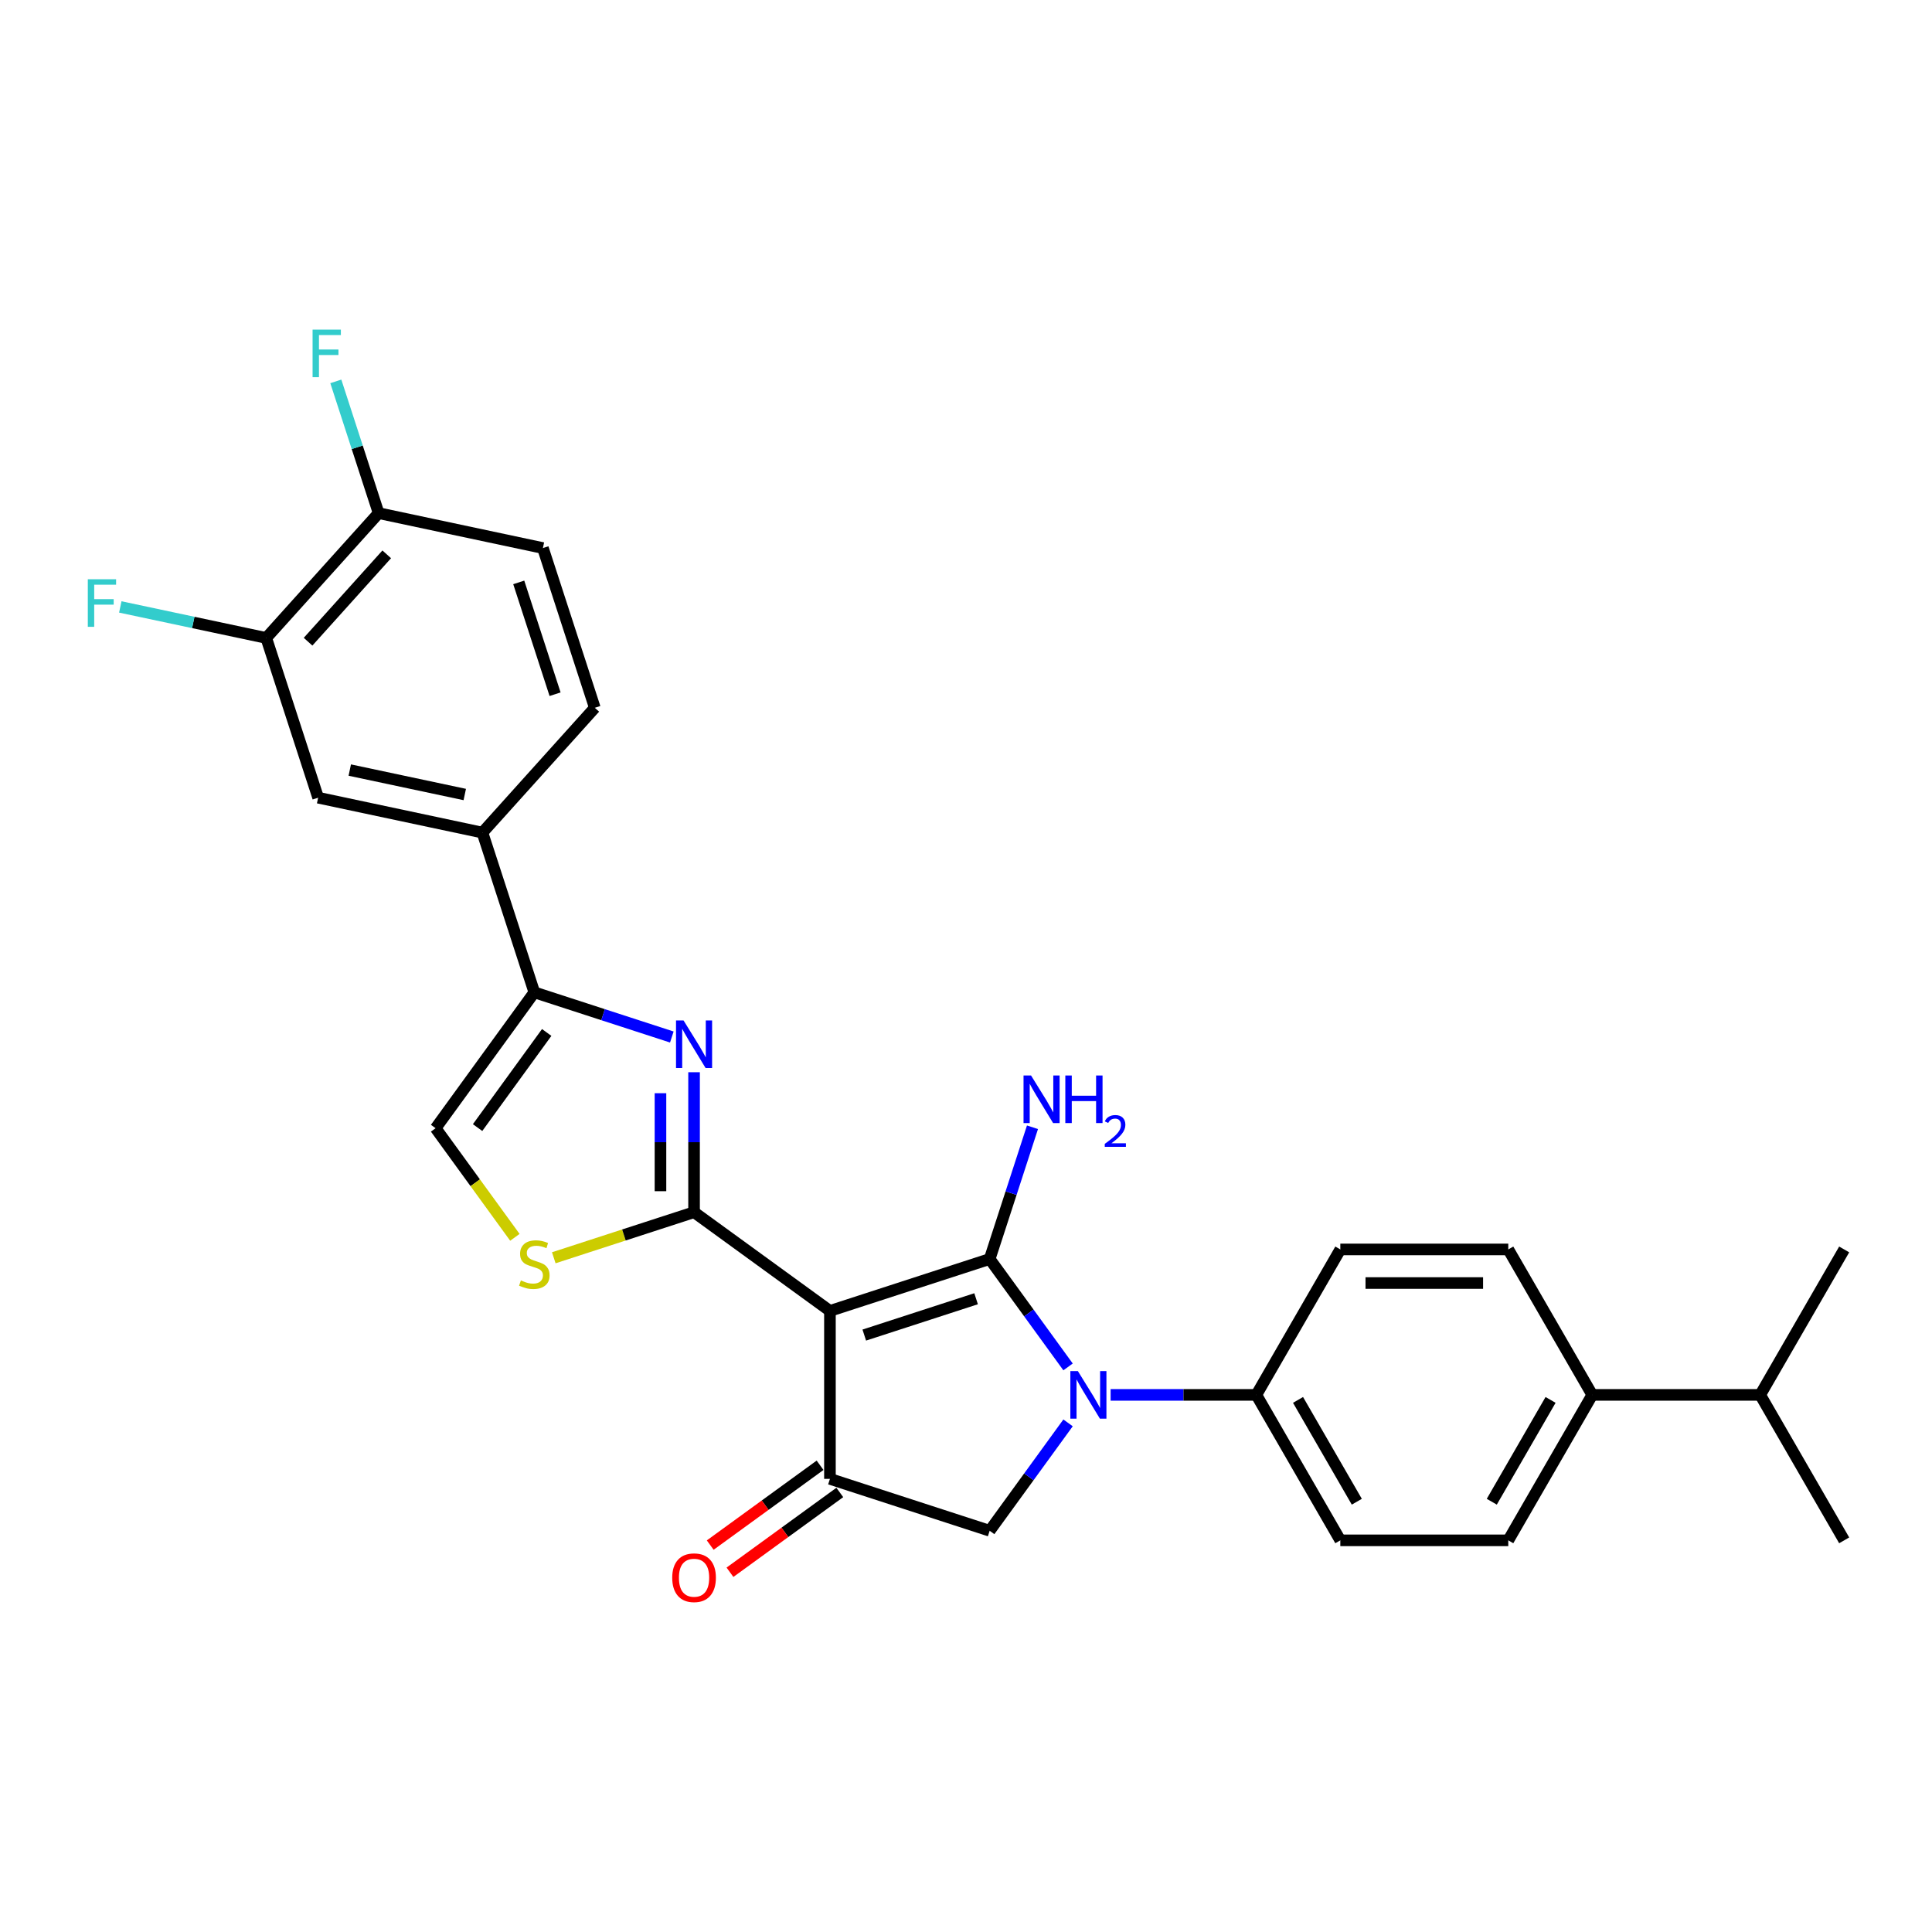 <?xml version='1.0' encoding='iso-8859-1'?>
<svg version='1.1' baseProfile='full'
              xmlns='http://www.w3.org/2000/svg'
                      xmlns:rdkit='http://www.rdkit.org/xml'
                      xmlns:xlink='http://www.w3.org/1999/xlink'
                  xml:space='preserve'
width='1000px' height='1000px' viewBox='0 0 1000 1000'>
<!-- END OF HEADER -->
<rect style='opacity:1.0;fill:#FFFFFF;stroke:none' width='1000' height='1000' x='0' y='0'> </rect>
<path class='bond-0' d='M 276.567,513.633 L 249.703,430.955' style='fill:none;fill-rule:evenodd;stroke:#000000;stroke-width:6px;stroke-linecap:butt;stroke-linejoin:miter;stroke-opacity:1' />
<path class='bond-1' d='M 276.567,513.633 L 312.151,525.195' style='fill:none;fill-rule:evenodd;stroke:#000000;stroke-width:6px;stroke-linecap:butt;stroke-linejoin:miter;stroke-opacity:1' />
<path class='bond-1' d='M 312.151,525.195 L 347.735,536.756' style='fill:none;fill-rule:evenodd;stroke:#0000FF;stroke-width:6px;stroke-linecap:butt;stroke-linejoin:miter;stroke-opacity:1' />
<path class='bond-2' d='M 276.567,513.633 L 225.469,583.962' style='fill:none;fill-rule:evenodd;stroke:#000000;stroke-width:6px;stroke-linecap:butt;stroke-linejoin:miter;stroke-opacity:1' />
<path class='bond-2' d='M 282.968,534.402 L 247.2,583.633' style='fill:none;fill-rule:evenodd;stroke:#000000;stroke-width:6px;stroke-linecap:butt;stroke-linejoin:miter;stroke-opacity:1' />
<path class='bond-3' d='M 359.245,554.979 L 359.245,591.204' style='fill:none;fill-rule:evenodd;stroke:#0000FF;stroke-width:6px;stroke-linecap:butt;stroke-linejoin:miter;stroke-opacity:1' />
<path class='bond-3' d='M 359.245,591.204 L 359.245,627.429' style='fill:none;fill-rule:evenodd;stroke:#000000;stroke-width:6px;stroke-linecap:butt;stroke-linejoin:miter;stroke-opacity:1' />
<path class='bond-3' d='M 341.858,565.847 L 341.858,591.204' style='fill:none;fill-rule:evenodd;stroke:#0000FF;stroke-width:6px;stroke-linecap:butt;stroke-linejoin:miter;stroke-opacity:1' />
<path class='bond-3' d='M 341.858,591.204 L 341.858,616.561' style='fill:none;fill-rule:evenodd;stroke:#000000;stroke-width:6px;stroke-linecap:butt;stroke-linejoin:miter;stroke-opacity:1' />
<path class='bond-4' d='M 225.469,583.962 L 245.985,612.2' style='fill:none;fill-rule:evenodd;stroke:#000000;stroke-width:6px;stroke-linecap:butt;stroke-linejoin:miter;stroke-opacity:1' />
<path class='bond-4' d='M 245.985,612.2 L 266.5,640.437' style='fill:none;fill-rule:evenodd;stroke:#CCCC00;stroke-width:6px;stroke-linecap:butt;stroke-linejoin:miter;stroke-opacity:1' />
<path class='bond-5' d='M 286.634,651.021 L 322.939,639.225' style='fill:none;fill-rule:evenodd;stroke:#CCCC00;stroke-width:6px;stroke-linecap:butt;stroke-linejoin:miter;stroke-opacity:1' />
<path class='bond-5' d='M 322.939,639.225 L 359.245,627.429' style='fill:none;fill-rule:evenodd;stroke:#000000;stroke-width:6px;stroke-linecap:butt;stroke-linejoin:miter;stroke-opacity:1' />
<path class='bond-6' d='M 359.245,627.429 L 429.574,678.526' style='fill:none;fill-rule:evenodd;stroke:#000000;stroke-width:6px;stroke-linecap:butt;stroke-linejoin:miter;stroke-opacity:1' />
<path class='bond-7' d='M 429.574,678.526 L 512.252,651.663' style='fill:none;fill-rule:evenodd;stroke:#000000;stroke-width:6px;stroke-linecap:butt;stroke-linejoin:miter;stroke-opacity:1' />
<path class='bond-7' d='M 447.349,691.032 L 505.223,672.228' style='fill:none;fill-rule:evenodd;stroke:#000000;stroke-width:6px;stroke-linecap:butt;stroke-linejoin:miter;stroke-opacity:1' />
<path class='bond-8' d='M 429.574,678.526 L 429.574,765.459' style='fill:none;fill-rule:evenodd;stroke:#000000;stroke-width:6px;stroke-linecap:butt;stroke-linejoin:miter;stroke-opacity:1' />
<path class='bond-9' d='M 512.252,651.663 L 523.331,617.565' style='fill:none;fill-rule:evenodd;stroke:#000000;stroke-width:6px;stroke-linecap:butt;stroke-linejoin:miter;stroke-opacity:1' />
<path class='bond-9' d='M 523.331,617.565 L 534.41,583.468' style='fill:none;fill-rule:evenodd;stroke:#0000FF;stroke-width:6px;stroke-linecap:butt;stroke-linejoin:miter;stroke-opacity:1' />
<path class='bond-10' d='M 512.252,651.663 L 532.54,679.586' style='fill:none;fill-rule:evenodd;stroke:#000000;stroke-width:6px;stroke-linecap:butt;stroke-linejoin:miter;stroke-opacity:1' />
<path class='bond-10' d='M 532.54,679.586 L 552.827,707.51' style='fill:none;fill-rule:evenodd;stroke:#0000FF;stroke-width:6px;stroke-linecap:butt;stroke-linejoin:miter;stroke-opacity:1' />
<path class='bond-11' d='M 424.465,758.426 L 396.037,779.08' style='fill:none;fill-rule:evenodd;stroke:#000000;stroke-width:6px;stroke-linecap:butt;stroke-linejoin:miter;stroke-opacity:1' />
<path class='bond-11' d='M 396.037,779.08 L 367.609,799.733' style='fill:none;fill-rule:evenodd;stroke:#FF0000;stroke-width:6px;stroke-linecap:butt;stroke-linejoin:miter;stroke-opacity:1' />
<path class='bond-11' d='M 434.684,772.492 L 406.256,793.146' style='fill:none;fill-rule:evenodd;stroke:#000000;stroke-width:6px;stroke-linecap:butt;stroke-linejoin:miter;stroke-opacity:1' />
<path class='bond-11' d='M 406.256,793.146 L 377.829,813.799' style='fill:none;fill-rule:evenodd;stroke:#FF0000;stroke-width:6px;stroke-linecap:butt;stroke-linejoin:miter;stroke-opacity:1' />
<path class='bond-12' d='M 429.574,765.459 L 512.252,792.322' style='fill:none;fill-rule:evenodd;stroke:#000000;stroke-width:6px;stroke-linecap:butt;stroke-linejoin:miter;stroke-opacity:1' />
<path class='bond-13' d='M 512.252,792.322 L 532.54,764.399' style='fill:none;fill-rule:evenodd;stroke:#000000;stroke-width:6px;stroke-linecap:butt;stroke-linejoin:miter;stroke-opacity:1' />
<path class='bond-13' d='M 532.54,764.399 L 552.827,736.475' style='fill:none;fill-rule:evenodd;stroke:#0000FF;stroke-width:6px;stroke-linecap:butt;stroke-linejoin:miter;stroke-opacity:1' />
<path class='bond-14' d='M 574.859,721.992 L 612.571,721.992' style='fill:none;fill-rule:evenodd;stroke:#0000FF;stroke-width:6px;stroke-linecap:butt;stroke-linejoin:miter;stroke-opacity:1' />
<path class='bond-14' d='M 612.571,721.992 L 650.282,721.992' style='fill:none;fill-rule:evenodd;stroke:#000000;stroke-width:6px;stroke-linecap:butt;stroke-linejoin:miter;stroke-opacity:1' />
<path class='bond-15' d='M 824.147,721.992 L 780.681,797.278' style='fill:none;fill-rule:evenodd;stroke:#000000;stroke-width:6px;stroke-linecap:butt;stroke-linejoin:miter;stroke-opacity:1' />
<path class='bond-15' d='M 802.57,724.592 L 772.143,777.292' style='fill:none;fill-rule:evenodd;stroke:#000000;stroke-width:6px;stroke-linecap:butt;stroke-linejoin:miter;stroke-opacity:1' />
<path class='bond-16' d='M 824.147,721.992 L 780.681,646.707' style='fill:none;fill-rule:evenodd;stroke:#000000;stroke-width:6px;stroke-linecap:butt;stroke-linejoin:miter;stroke-opacity:1' />
<path class='bond-17' d='M 824.147,721.992 L 911.079,721.992' style='fill:none;fill-rule:evenodd;stroke:#000000;stroke-width:6px;stroke-linecap:butt;stroke-linejoin:miter;stroke-opacity:1' />
<path class='bond-18' d='M 780.681,797.278 L 693.748,797.278' style='fill:none;fill-rule:evenodd;stroke:#000000;stroke-width:6px;stroke-linecap:butt;stroke-linejoin:miter;stroke-opacity:1' />
<path class='bond-19' d='M 780.681,646.707 L 693.748,646.707' style='fill:none;fill-rule:evenodd;stroke:#000000;stroke-width:6px;stroke-linecap:butt;stroke-linejoin:miter;stroke-opacity:1' />
<path class='bond-19' d='M 767.641,664.093 L 706.788,664.093' style='fill:none;fill-rule:evenodd;stroke:#000000;stroke-width:6px;stroke-linecap:butt;stroke-linejoin:miter;stroke-opacity:1' />
<path class='bond-20' d='M 650.282,721.992 L 693.748,646.707' style='fill:none;fill-rule:evenodd;stroke:#000000;stroke-width:6px;stroke-linecap:butt;stroke-linejoin:miter;stroke-opacity:1' />
<path class='bond-21' d='M 650.282,721.992 L 693.748,797.278' style='fill:none;fill-rule:evenodd;stroke:#000000;stroke-width:6px;stroke-linecap:butt;stroke-linejoin:miter;stroke-opacity:1' />
<path class='bond-21' d='M 671.859,724.592 L 702.285,777.292' style='fill:none;fill-rule:evenodd;stroke:#000000;stroke-width:6px;stroke-linecap:butt;stroke-linejoin:miter;stroke-opacity:1' />
<path class='bond-22' d='M 911.079,721.992 L 954.545,797.278' style='fill:none;fill-rule:evenodd;stroke:#000000;stroke-width:6px;stroke-linecap:butt;stroke-linejoin:miter;stroke-opacity:1' />
<path class='bond-23' d='M 911.079,721.992 L 954.545,646.707' style='fill:none;fill-rule:evenodd;stroke:#000000;stroke-width:6px;stroke-linecap:butt;stroke-linejoin:miter;stroke-opacity:1' />
<path class='bond-24' d='M 137.807,330.203 L 195.976,265.6' style='fill:none;fill-rule:evenodd;stroke:#000000;stroke-width:6px;stroke-linecap:butt;stroke-linejoin:miter;stroke-opacity:1' />
<path class='bond-24' d='M 159.453,332.146 L 200.171,286.924' style='fill:none;fill-rule:evenodd;stroke:#000000;stroke-width:6px;stroke-linecap:butt;stroke-linejoin:miter;stroke-opacity:1' />
<path class='bond-25' d='M 137.807,330.203 L 164.671,412.881' style='fill:none;fill-rule:evenodd;stroke:#000000;stroke-width:6px;stroke-linecap:butt;stroke-linejoin:miter;stroke-opacity:1' />
<path class='bond-26' d='M 137.807,330.203 L 100.037,322.175' style='fill:none;fill-rule:evenodd;stroke:#000000;stroke-width:6px;stroke-linecap:butt;stroke-linejoin:miter;stroke-opacity:1' />
<path class='bond-26' d='M 100.037,322.175 L 62.267,314.147' style='fill:none;fill-rule:evenodd;stroke:#33CCCC;stroke-width:6px;stroke-linecap:butt;stroke-linejoin:miter;stroke-opacity:1' />
<path class='bond-27' d='M 195.976,265.6 L 281.009,283.674' style='fill:none;fill-rule:evenodd;stroke:#000000;stroke-width:6px;stroke-linecap:butt;stroke-linejoin:miter;stroke-opacity:1' />
<path class='bond-28' d='M 195.976,265.6 L 184.897,231.502' style='fill:none;fill-rule:evenodd;stroke:#000000;stroke-width:6px;stroke-linecap:butt;stroke-linejoin:miter;stroke-opacity:1' />
<path class='bond-28' d='M 184.897,231.502 L 173.818,197.405' style='fill:none;fill-rule:evenodd;stroke:#33CCCC;stroke-width:6px;stroke-linecap:butt;stroke-linejoin:miter;stroke-opacity:1' />
<path class='bond-29' d='M 281.009,283.674 L 307.872,366.352' style='fill:none;fill-rule:evenodd;stroke:#000000;stroke-width:6px;stroke-linecap:butt;stroke-linejoin:miter;stroke-opacity:1' />
<path class='bond-29' d='M 268.503,301.448 L 287.307,359.323' style='fill:none;fill-rule:evenodd;stroke:#000000;stroke-width:6px;stroke-linecap:butt;stroke-linejoin:miter;stroke-opacity:1' />
<path class='bond-30' d='M 307.872,366.352 L 249.703,430.955' style='fill:none;fill-rule:evenodd;stroke:#000000;stroke-width:6px;stroke-linecap:butt;stroke-linejoin:miter;stroke-opacity:1' />
<path class='bond-31' d='M 249.703,430.955 L 164.671,412.881' style='fill:none;fill-rule:evenodd;stroke:#000000;stroke-width:6px;stroke-linecap:butt;stroke-linejoin:miter;stroke-opacity:1' />
<path class='bond-31' d='M 240.563,411.237 L 181.04,398.585' style='fill:none;fill-rule:evenodd;stroke:#000000;stroke-width:6px;stroke-linecap:butt;stroke-linejoin:miter;stroke-opacity:1' />
<path  class='atom-1' d='M 353.803 528.187
L 361.87 541.227
Q 362.67 542.513, 363.956 544.843
Q 365.243 547.173, 365.312 547.312
L 365.312 528.187
L 368.581 528.187
L 368.581 552.806
L 365.208 552.806
L 356.55 538.549
Q 355.541 536.88, 354.463 534.967
Q 353.42 533.055, 353.107 532.464
L 353.107 552.806
L 349.908 552.806
L 349.908 528.187
L 353.803 528.187
' fill='#0000FF'/>
<path  class='atom-3' d='M 269.612 662.742
Q 269.891 662.846, 271.038 663.333
Q 272.186 663.82, 273.437 664.133
Q 274.724 664.411, 275.976 664.411
Q 278.306 664.411, 279.662 663.298
Q 281.018 662.151, 281.018 660.169
Q 281.018 658.813, 280.322 657.978
Q 279.662 657.144, 278.619 656.692
Q 277.575 656.24, 275.837 655.718
Q 273.646 655.057, 272.325 654.431
Q 271.038 653.805, 270.099 652.484
Q 269.195 651.163, 269.195 648.937
Q 269.195 645.842, 271.281 643.93
Q 273.403 642.017, 277.575 642.017
Q 280.427 642.017, 283.661 643.374
L 282.861 646.051
Q 279.905 644.834, 277.68 644.834
Q 275.28 644.834, 273.959 645.842
Q 272.638 646.816, 272.672 648.52
Q 272.672 649.841, 273.333 650.641
Q 274.028 651.441, 275.002 651.893
Q 276.011 652.345, 277.68 652.867
Q 279.905 653.562, 281.226 654.258
Q 282.548 654.953, 283.487 656.379
Q 284.46 657.77, 284.46 660.169
Q 284.46 663.577, 282.165 665.42
Q 279.905 667.228, 276.115 667.228
Q 273.924 667.228, 272.255 666.741
Q 270.621 666.289, 268.673 665.489
L 269.612 662.742
' fill='#CCCC00'/>
<path  class='atom-7' d='M 533.674 556.675
L 541.741 569.715
Q 542.541 571.002, 543.827 573.332
Q 545.114 575.661, 545.183 575.801
L 545.183 556.675
L 548.452 556.675
L 548.452 581.295
L 545.079 581.295
L 536.421 567.038
Q 535.412 565.369, 534.334 563.456
Q 533.291 561.544, 532.978 560.952
L 532.978 581.295
L 529.779 581.295
L 529.779 556.675
L 533.674 556.675
' fill='#0000FF'/>
<path  class='atom-7' d='M 551.408 556.675
L 554.746 556.675
L 554.746 567.142
L 567.334 567.142
L 567.334 556.675
L 570.672 556.675
L 570.672 581.295
L 567.334 581.295
L 567.334 569.924
L 554.746 569.924
L 554.746 581.295
L 551.408 581.295
L 551.408 556.675
' fill='#0000FF'/>
<path  class='atom-7' d='M 571.865 580.431
Q 572.462 578.893, 573.885 578.044
Q 575.308 577.172, 577.282 577.172
Q 579.737 577.172, 581.114 578.503
Q 582.491 579.834, 582.491 582.198
Q 582.491 584.608, 580.701 586.857
Q 578.934 589.106, 575.262 591.768
L 582.767 591.768
L 582.767 593.604
L 571.82 593.604
L 571.82 592.067
Q 574.849 589.909, 576.639 588.303
Q 578.452 586.696, 579.324 585.25
Q 580.196 583.805, 580.196 582.313
Q 580.196 580.752, 579.416 579.88
Q 578.636 579.008, 577.282 579.008
Q 575.974 579.008, 575.101 579.536
Q 574.229 580.064, 573.61 581.234
L 571.865 580.431
' fill='#0000FF'/>
<path  class='atom-9' d='M 347.943 816.626
Q 347.943 810.714, 350.864 807.411
Q 353.785 804.108, 359.245 804.108
Q 364.704 804.108, 367.625 807.411
Q 370.546 810.714, 370.546 816.626
Q 370.546 822.607, 367.59 826.015
Q 364.634 829.388, 359.245 829.388
Q 353.82 829.388, 350.864 826.015
Q 347.943 822.642, 347.943 816.626
M 359.245 826.606
Q 363 826.606, 365.017 824.102
Q 367.068 821.564, 367.068 816.626
Q 367.068 811.792, 365.017 809.358
Q 363 806.889, 359.245 806.889
Q 355.489 806.889, 353.437 809.324
Q 351.421 811.758, 351.421 816.626
Q 351.421 821.598, 353.437 824.102
Q 355.489 826.606, 359.245 826.606
' fill='#FF0000'/>
<path  class='atom-11' d='M 557.908 709.683
L 565.975 722.723
Q 566.775 724.009, 568.061 726.339
Q 569.348 728.669, 569.417 728.808
L 569.417 709.683
L 572.686 709.683
L 572.686 734.302
L 569.313 734.302
L 560.655 720.045
Q 559.646 718.376, 558.568 716.464
Q 557.525 714.551, 557.212 713.96
L 557.212 734.302
L 554.013 734.302
L 554.013 709.683
L 557.908 709.683
' fill='#0000FF'/>
<path  class='atom-23' d='M 161.793 170.612
L 176.432 170.612
L 176.432 173.429
L 165.096 173.429
L 165.096 180.905
L 175.18 180.905
L 175.18 183.757
L 165.096 183.757
L 165.096 195.232
L 161.793 195.232
L 161.793 170.612
' fill='#33CCCC'/>
<path  class='atom-24' d='M 45.455 299.819
L 60.094 299.819
L 60.094 302.636
L 48.758 302.636
L 48.758 310.112
L 58.842 310.112
L 58.842 312.963
L 48.758 312.963
L 48.758 324.438
L 45.455 324.438
L 45.455 299.819
' fill='#33CCCC'/>
</svg>
